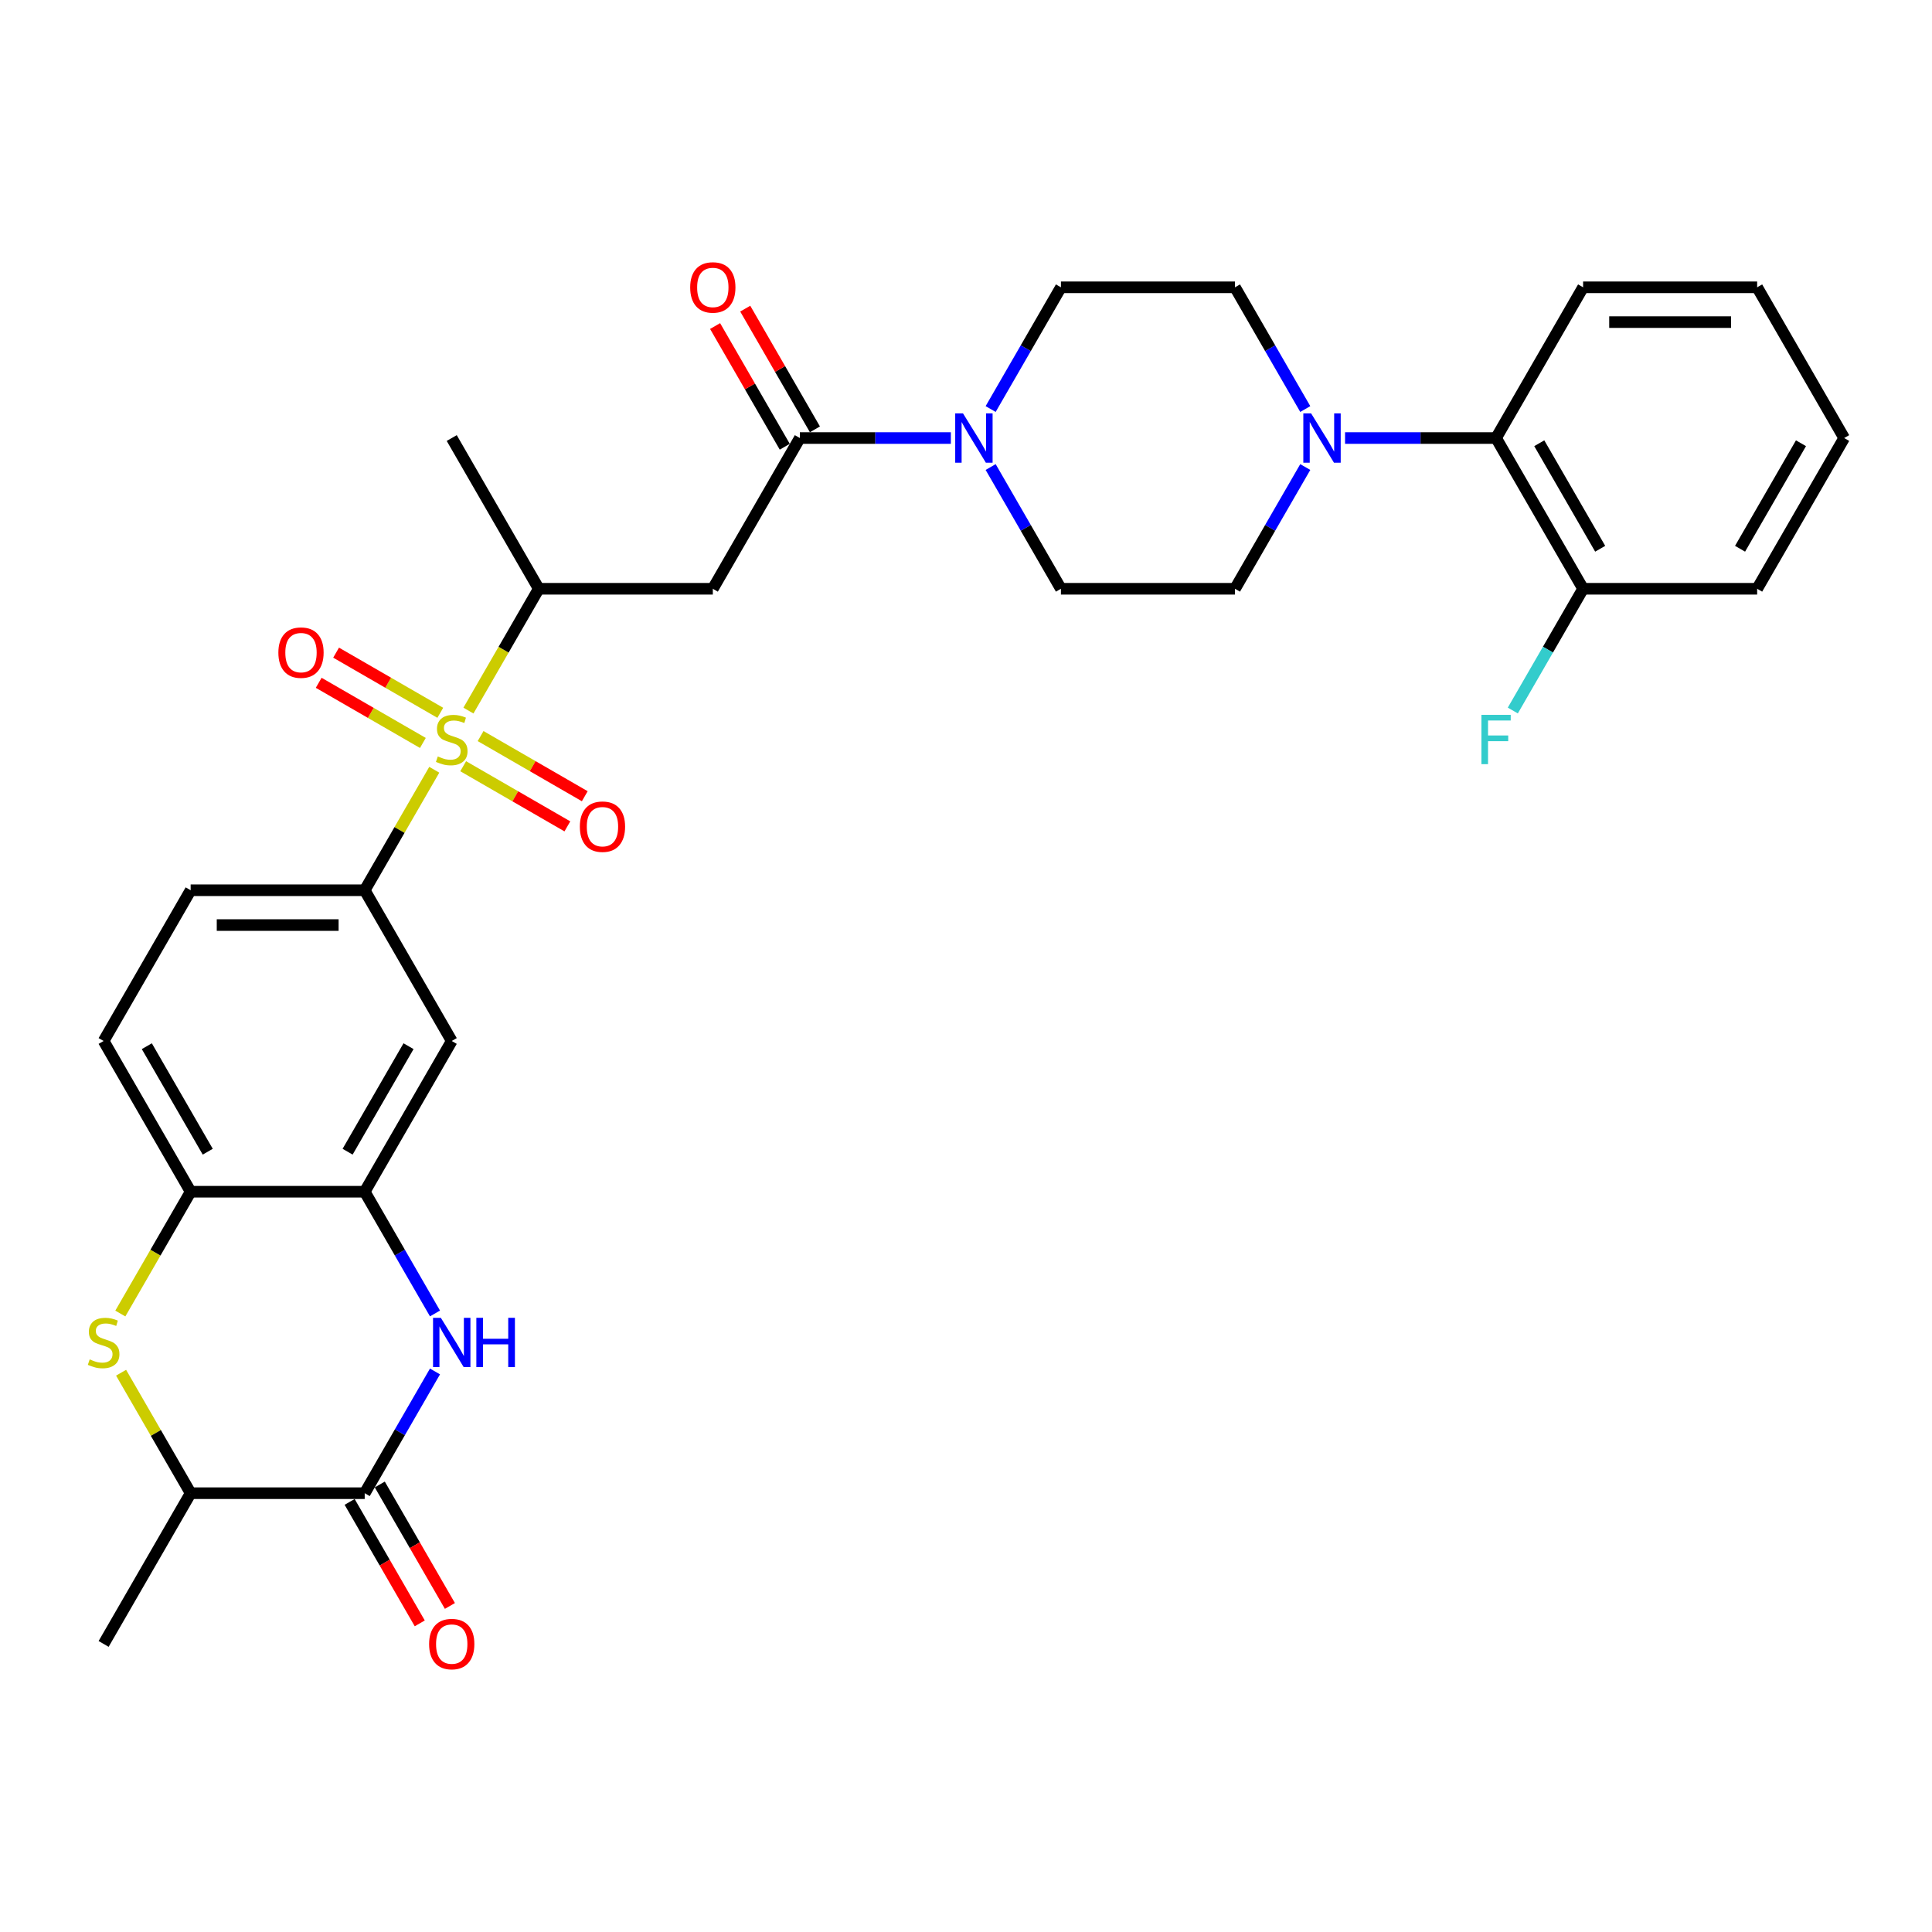 <?xml version='1.0' encoding='iso-8859-1'?>
<svg version='1.1' baseProfile='full'
              xmlns='http://www.w3.org/2000/svg'
                      xmlns:rdkit='http://www.rdkit.org/xml'
                      xmlns:xlink='http://www.w3.org/1999/xlink'
                  xml:space='preserve'
width='1000px' height='1000px' viewBox='0 0 1000 1000'>
<!-- END OF HEADER -->
<rect style='opacity:1.0;fill:#FFFFFF;stroke:none' width='1000' height='1000' x='0' y='0'> </rect>
<path class='bond-4' d='M 224.777,398.428 L 206.774,429.61' style='fill:none;fill-rule:evenodd;stroke:#CCCC00;stroke-width:6px;stroke-linecap:butt;stroke-linejoin:miter;stroke-opacity:1' />
<path class='bond-4' d='M 206.774,429.61 L 188.771,460.791' style='fill:none;fill-rule:evenodd;stroke:#000000;stroke-width:6px;stroke-linecap:butt;stroke-linejoin:miter;stroke-opacity:1' />
<path class='bond-9' d='M 242.462,367.797 L 260.662,336.273' style='fill:none;fill-rule:evenodd;stroke:#CCCC00;stroke-width:6px;stroke-linecap:butt;stroke-linejoin:miter;stroke-opacity:1' />
<path class='bond-9' d='M 260.662,336.273 L 278.862,304.749' style='fill:none;fill-rule:evenodd;stroke:#000000;stroke-width:6px;stroke-linecap:butt;stroke-linejoin:miter;stroke-opacity:1' />
<path class='bond-14' d='M 227.889,368.945 L 200.926,353.378' style='fill:none;fill-rule:evenodd;stroke:#CCCC00;stroke-width:6px;stroke-linecap:butt;stroke-linejoin:miter;stroke-opacity:1' />
<path class='bond-14' d='M 200.926,353.378 L 173.963,337.811' style='fill:none;fill-rule:evenodd;stroke:#FF0000;stroke-width:6px;stroke-linecap:butt;stroke-linejoin:miter;stroke-opacity:1' />
<path class='bond-14' d='M 218.88,384.549 L 191.917,368.982' style='fill:none;fill-rule:evenodd;stroke:#CCCC00;stroke-width:6px;stroke-linecap:butt;stroke-linejoin:miter;stroke-opacity:1' />
<path class='bond-14' d='M 191.917,368.982 L 164.954,353.415' style='fill:none;fill-rule:evenodd;stroke:#FF0000;stroke-width:6px;stroke-linecap:butt;stroke-linejoin:miter;stroke-opacity:1' />
<path class='bond-15' d='M 239.745,396.595 L 266.708,412.162' style='fill:none;fill-rule:evenodd;stroke:#CCCC00;stroke-width:6px;stroke-linecap:butt;stroke-linejoin:miter;stroke-opacity:1' />
<path class='bond-15' d='M 266.708,412.162 L 293.671,427.729' style='fill:none;fill-rule:evenodd;stroke:#FF0000;stroke-width:6px;stroke-linecap:butt;stroke-linejoin:miter;stroke-opacity:1' />
<path class='bond-15' d='M 248.754,380.991 L 275.717,396.558' style='fill:none;fill-rule:evenodd;stroke:#CCCC00;stroke-width:6px;stroke-linecap:butt;stroke-linejoin:miter;stroke-opacity:1' />
<path class='bond-15' d='M 275.717,396.558 L 302.68,412.125' style='fill:none;fill-rule:evenodd;stroke:#FF0000;stroke-width:6px;stroke-linecap:butt;stroke-linejoin:miter;stroke-opacity:1' />
<path class='bond-0' d='M 225.151,679.846 L 206.961,648.34' style='fill:none;fill-rule:evenodd;stroke:#0000FF;stroke-width:6px;stroke-linecap:butt;stroke-linejoin:miter;stroke-opacity:1' />
<path class='bond-0' d='M 206.961,648.34 L 188.771,616.834' style='fill:none;fill-rule:evenodd;stroke:#000000;stroke-width:6px;stroke-linecap:butt;stroke-linejoin:miter;stroke-opacity:1' />
<path class='bond-1' d='M 225.151,709.864 L 206.961,741.37' style='fill:none;fill-rule:evenodd;stroke:#0000FF;stroke-width:6px;stroke-linecap:butt;stroke-linejoin:miter;stroke-opacity:1' />
<path class='bond-1' d='M 206.961,741.37 L 188.771,772.876' style='fill:none;fill-rule:evenodd;stroke:#000000;stroke-width:6px;stroke-linecap:butt;stroke-linejoin:miter;stroke-opacity:1' />
<path class='bond-18' d='M 180.969,777.38 L 199.118,808.814' style='fill:none;fill-rule:evenodd;stroke:#000000;stroke-width:6px;stroke-linecap:butt;stroke-linejoin:miter;stroke-opacity:1' />
<path class='bond-18' d='M 199.118,808.814 L 217.266,840.248' style='fill:none;fill-rule:evenodd;stroke:#FF0000;stroke-width:6px;stroke-linecap:butt;stroke-linejoin:miter;stroke-opacity:1' />
<path class='bond-18' d='M 196.574,768.371 L 214.722,799.805' style='fill:none;fill-rule:evenodd;stroke:#000000;stroke-width:6px;stroke-linecap:butt;stroke-linejoin:miter;stroke-opacity:1' />
<path class='bond-18' d='M 214.722,799.805 L 232.87,831.239' style='fill:none;fill-rule:evenodd;stroke:#FF0000;stroke-width:6px;stroke-linecap:butt;stroke-linejoin:miter;stroke-opacity:1' />
<path class='bond-34' d='M 188.771,772.876 L 98.68,772.876' style='fill:none;fill-rule:evenodd;stroke:#000000;stroke-width:6px;stroke-linecap:butt;stroke-linejoin:miter;stroke-opacity:1' />
<path class='bond-2' d='M 413.999,226.728 L 368.954,304.749' style='fill:none;fill-rule:evenodd;stroke:#000000;stroke-width:6px;stroke-linecap:butt;stroke-linejoin:miter;stroke-opacity:1' />
<path class='bond-7' d='M 413.999,226.728 L 453.081,226.728' style='fill:none;fill-rule:evenodd;stroke:#000000;stroke-width:6px;stroke-linecap:butt;stroke-linejoin:miter;stroke-opacity:1' />
<path class='bond-7' d='M 453.081,226.728 L 492.162,226.728' style='fill:none;fill-rule:evenodd;stroke:#0000FF;stroke-width:6px;stroke-linecap:butt;stroke-linejoin:miter;stroke-opacity:1' />
<path class='bond-21' d='M 421.801,222.223 L 403.767,190.988' style='fill:none;fill-rule:evenodd;stroke:#000000;stroke-width:6px;stroke-linecap:butt;stroke-linejoin:miter;stroke-opacity:1' />
<path class='bond-21' d='M 403.767,190.988 L 385.733,159.752' style='fill:none;fill-rule:evenodd;stroke:#FF0000;stroke-width:6px;stroke-linecap:butt;stroke-linejoin:miter;stroke-opacity:1' />
<path class='bond-21' d='M 406.197,231.232 L 388.163,199.997' style='fill:none;fill-rule:evenodd;stroke:#000000;stroke-width:6px;stroke-linecap:butt;stroke-linejoin:miter;stroke-opacity:1' />
<path class='bond-21' d='M 388.163,199.997 L 370.129,168.761' style='fill:none;fill-rule:evenodd;stroke:#FF0000;stroke-width:6px;stroke-linecap:butt;stroke-linejoin:miter;stroke-opacity:1' />
<path class='bond-3' d='M 62.28,679.882 L 80.48,648.358' style='fill:none;fill-rule:evenodd;stroke:#CCCC00;stroke-width:6px;stroke-linecap:butt;stroke-linejoin:miter;stroke-opacity:1' />
<path class='bond-3' d='M 80.48,648.358 L 98.68,616.834' style='fill:none;fill-rule:evenodd;stroke:#000000;stroke-width:6px;stroke-linecap:butt;stroke-linejoin:miter;stroke-opacity:1' />
<path class='bond-12' d='M 62.675,710.513 L 80.678,741.694' style='fill:none;fill-rule:evenodd;stroke:#CCCC00;stroke-width:6px;stroke-linecap:butt;stroke-linejoin:miter;stroke-opacity:1' />
<path class='bond-12' d='M 80.678,741.694 L 98.68,772.876' style='fill:none;fill-rule:evenodd;stroke:#000000;stroke-width:6px;stroke-linecap:butt;stroke-linejoin:miter;stroke-opacity:1' />
<path class='bond-10' d='M 188.771,460.791 L 233.817,538.812' style='fill:none;fill-rule:evenodd;stroke:#000000;stroke-width:6px;stroke-linecap:butt;stroke-linejoin:miter;stroke-opacity:1' />
<path class='bond-22' d='M 188.771,460.791 L 98.68,460.791' style='fill:none;fill-rule:evenodd;stroke:#000000;stroke-width:6px;stroke-linecap:butt;stroke-linejoin:miter;stroke-opacity:1' />
<path class='bond-22' d='M 175.258,478.809 L 112.194,478.809' style='fill:none;fill-rule:evenodd;stroke:#000000;stroke-width:6px;stroke-linecap:butt;stroke-linejoin:miter;stroke-opacity:1' />
<path class='bond-5' d='M 188.771,616.834 L 233.817,538.812' style='fill:none;fill-rule:evenodd;stroke:#000000;stroke-width:6px;stroke-linecap:butt;stroke-linejoin:miter;stroke-opacity:1' />
<path class='bond-5' d='M 179.924,596.121 L 211.456,541.506' style='fill:none;fill-rule:evenodd;stroke:#000000;stroke-width:6px;stroke-linecap:butt;stroke-linejoin:miter;stroke-opacity:1' />
<path class='bond-32' d='M 188.771,616.834 L 98.68,616.834' style='fill:none;fill-rule:evenodd;stroke:#000000;stroke-width:6px;stroke-linecap:butt;stroke-linejoin:miter;stroke-opacity:1' />
<path class='bond-6' d='M 368.954,304.749 L 278.862,304.749' style='fill:none;fill-rule:evenodd;stroke:#000000;stroke-width:6px;stroke-linecap:butt;stroke-linejoin:miter;stroke-opacity:1' />
<path class='bond-16' d='M 512.756,241.737 L 530.946,273.243' style='fill:none;fill-rule:evenodd;stroke:#0000FF;stroke-width:6px;stroke-linecap:butt;stroke-linejoin:miter;stroke-opacity:1' />
<path class='bond-16' d='M 530.946,273.243 L 549.136,304.749' style='fill:none;fill-rule:evenodd;stroke:#000000;stroke-width:6px;stroke-linecap:butt;stroke-linejoin:miter;stroke-opacity:1' />
<path class='bond-17' d='M 512.756,211.719 L 530.946,180.213' style='fill:none;fill-rule:evenodd;stroke:#0000FF;stroke-width:6px;stroke-linecap:butt;stroke-linejoin:miter;stroke-opacity:1' />
<path class='bond-17' d='M 530.946,180.213 L 549.136,148.707' style='fill:none;fill-rule:evenodd;stroke:#000000;stroke-width:6px;stroke-linecap:butt;stroke-linejoin:miter;stroke-opacity:1' />
<path class='bond-8' d='M 675.607,211.719 L 657.417,180.213' style='fill:none;fill-rule:evenodd;stroke:#0000FF;stroke-width:6px;stroke-linecap:butt;stroke-linejoin:miter;stroke-opacity:1' />
<path class='bond-8' d='M 657.417,180.213 L 639.227,148.707' style='fill:none;fill-rule:evenodd;stroke:#000000;stroke-width:6px;stroke-linecap:butt;stroke-linejoin:miter;stroke-opacity:1' />
<path class='bond-13' d='M 696.2,226.728 L 735.282,226.728' style='fill:none;fill-rule:evenodd;stroke:#0000FF;stroke-width:6px;stroke-linecap:butt;stroke-linejoin:miter;stroke-opacity:1' />
<path class='bond-13' d='M 735.282,226.728 L 774.363,226.728' style='fill:none;fill-rule:evenodd;stroke:#000000;stroke-width:6px;stroke-linecap:butt;stroke-linejoin:miter;stroke-opacity:1' />
<path class='bond-33' d='M 675.607,241.737 L 657.417,273.243' style='fill:none;fill-rule:evenodd;stroke:#0000FF;stroke-width:6px;stroke-linecap:butt;stroke-linejoin:miter;stroke-opacity:1' />
<path class='bond-33' d='M 657.417,273.243 L 639.227,304.749' style='fill:none;fill-rule:evenodd;stroke:#000000;stroke-width:6px;stroke-linecap:butt;stroke-linejoin:miter;stroke-opacity:1' />
<path class='bond-26' d='M 278.862,304.749 L 233.817,226.728' style='fill:none;fill-rule:evenodd;stroke:#000000;stroke-width:6px;stroke-linecap:butt;stroke-linejoin:miter;stroke-opacity:1' />
<path class='bond-11' d='M 98.68,616.834 L 53.635,538.812' style='fill:none;fill-rule:evenodd;stroke:#000000;stroke-width:6px;stroke-linecap:butt;stroke-linejoin:miter;stroke-opacity:1' />
<path class='bond-11' d='M 107.528,596.121 L 75.996,541.506' style='fill:none;fill-rule:evenodd;stroke:#000000;stroke-width:6px;stroke-linecap:butt;stroke-linejoin:miter;stroke-opacity:1' />
<path class='bond-28' d='M 98.68,772.876 L 53.635,850.897' style='fill:none;fill-rule:evenodd;stroke:#000000;stroke-width:6px;stroke-linecap:butt;stroke-linejoin:miter;stroke-opacity:1' />
<path class='bond-23' d='M 774.363,226.728 L 819.409,304.749' style='fill:none;fill-rule:evenodd;stroke:#000000;stroke-width:6px;stroke-linecap:butt;stroke-linejoin:miter;stroke-opacity:1' />
<path class='bond-23' d='M 796.724,229.422 L 828.256,284.037' style='fill:none;fill-rule:evenodd;stroke:#000000;stroke-width:6px;stroke-linecap:butt;stroke-linejoin:miter;stroke-opacity:1' />
<path class='bond-27' d='M 774.363,226.728 L 819.409,148.707' style='fill:none;fill-rule:evenodd;stroke:#000000;stroke-width:6px;stroke-linecap:butt;stroke-linejoin:miter;stroke-opacity:1' />
<path class='bond-20' d='M 549.136,304.749 L 639.227,304.749' style='fill:none;fill-rule:evenodd;stroke:#000000;stroke-width:6px;stroke-linecap:butt;stroke-linejoin:miter;stroke-opacity:1' />
<path class='bond-19' d='M 549.136,148.707 L 639.227,148.707' style='fill:none;fill-rule:evenodd;stroke:#000000;stroke-width:6px;stroke-linecap:butt;stroke-linejoin:miter;stroke-opacity:1' />
<path class='bond-24' d='M 98.68,460.791 L 53.635,538.812' style='fill:none;fill-rule:evenodd;stroke:#000000;stroke-width:6px;stroke-linecap:butt;stroke-linejoin:miter;stroke-opacity:1' />
<path class='bond-25' d='M 819.409,304.749 L 801.219,336.255' style='fill:none;fill-rule:evenodd;stroke:#000000;stroke-width:6px;stroke-linecap:butt;stroke-linejoin:miter;stroke-opacity:1' />
<path class='bond-25' d='M 801.219,336.255 L 783.029,367.761' style='fill:none;fill-rule:evenodd;stroke:#33CCCC;stroke-width:6px;stroke-linecap:butt;stroke-linejoin:miter;stroke-opacity:1' />
<path class='bond-29' d='M 819.409,304.749 L 909.5,304.749' style='fill:none;fill-rule:evenodd;stroke:#000000;stroke-width:6px;stroke-linecap:butt;stroke-linejoin:miter;stroke-opacity:1' />
<path class='bond-30' d='M 819.409,148.707 L 909.5,148.707' style='fill:none;fill-rule:evenodd;stroke:#000000;stroke-width:6px;stroke-linecap:butt;stroke-linejoin:miter;stroke-opacity:1' />
<path class='bond-30' d='M 832.923,166.725 L 895.986,166.725' style='fill:none;fill-rule:evenodd;stroke:#000000;stroke-width:6px;stroke-linecap:butt;stroke-linejoin:miter;stroke-opacity:1' />
<path class='bond-35' d='M 909.5,304.749 L 954.545,226.728' style='fill:none;fill-rule:evenodd;stroke:#000000;stroke-width:6px;stroke-linecap:butt;stroke-linejoin:miter;stroke-opacity:1' />
<path class='bond-35' d='M 900.653,284.037 L 932.184,229.422' style='fill:none;fill-rule:evenodd;stroke:#000000;stroke-width:6px;stroke-linecap:butt;stroke-linejoin:miter;stroke-opacity:1' />
<path class='bond-31' d='M 909.5,148.707 L 954.545,226.728' style='fill:none;fill-rule:evenodd;stroke:#000000;stroke-width:6px;stroke-linecap:butt;stroke-linejoin:miter;stroke-opacity:1' />
<path  class='atom-0' d='M 226.61 391.527
Q 226.898 391.635, 228.087 392.14
Q 229.276 392.644, 230.574 392.968
Q 231.907 393.257, 233.204 393.257
Q 235.619 393.257, 237.024 392.104
Q 238.43 390.914, 238.43 388.86
Q 238.43 387.455, 237.709 386.59
Q 237.024 385.725, 235.943 385.257
Q 234.862 384.788, 233.06 384.248
Q 230.79 383.563, 229.42 382.914
Q 228.087 382.266, 227.114 380.896
Q 226.177 379.527, 226.177 377.22
Q 226.177 374.013, 228.339 372.031
Q 230.538 370.049, 234.862 370.049
Q 237.817 370.049, 241.168 371.455
L 240.34 374.229
Q 237.276 372.968, 234.97 372.968
Q 232.484 372.968, 231.114 374.013
Q 229.745 375.022, 229.781 376.788
Q 229.781 378.157, 230.466 378.986
Q 231.186 379.815, 232.195 380.284
Q 233.24 380.752, 234.97 381.293
Q 237.276 382.013, 238.646 382.734
Q 240.015 383.455, 240.988 384.932
Q 241.997 386.374, 241.997 388.86
Q 241.997 392.392, 239.619 394.302
Q 237.276 396.176, 233.348 396.176
Q 231.078 396.176, 229.348 395.671
Q 227.655 395.203, 225.637 394.374
L 226.61 391.527
' fill='#CCCC00'/>
<path  class='atom-1' d='M 228.177 682.098
L 236.538 695.611
Q 237.367 696.945, 238.7 699.359
Q 240.033 701.774, 240.105 701.918
L 240.105 682.098
L 243.493 682.098
L 243.493 707.612
L 239.997 707.612
L 231.024 692.837
Q 229.979 691.107, 228.862 689.125
Q 227.781 687.143, 227.457 686.53
L 227.457 707.612
L 224.141 707.612
L 224.141 682.098
L 228.177 682.098
' fill='#0000FF'/>
<path  class='atom-1' d='M 246.556 682.098
L 250.015 682.098
L 250.015 692.945
L 263.061 692.945
L 263.061 682.098
L 266.52 682.098
L 266.52 707.612
L 263.061 707.612
L 263.061 695.828
L 250.015 695.828
L 250.015 707.612
L 246.556 707.612
L 246.556 682.098
' fill='#0000FF'/>
<path  class='atom-4' d='M 46.428 703.612
Q 46.716 703.72, 47.905 704.224
Q 49.094 704.729, 50.392 705.053
Q 51.725 705.341, 53.022 705.341
Q 55.437 705.341, 56.842 704.188
Q 58.248 702.999, 58.248 700.945
Q 58.248 699.539, 57.527 698.675
Q 56.842 697.81, 55.761 697.341
Q 54.68 696.873, 52.878 696.332
Q 50.608 695.647, 49.238 694.999
Q 47.905 694.35, 46.932 692.981
Q 45.995 691.611, 45.995 689.305
Q 45.995 686.098, 48.157 684.116
Q 50.355 682.134, 54.68 682.134
Q 57.635 682.134, 60.986 683.539
L 60.157 686.314
Q 57.094 685.053, 54.788 685.053
Q 52.301 685.053, 50.932 686.098
Q 49.563 687.107, 49.599 688.873
Q 49.599 690.242, 50.283 691.071
Q 51.004 691.9, 52.013 692.368
Q 53.058 692.837, 54.788 693.377
Q 57.094 694.098, 58.464 694.819
Q 59.833 695.539, 60.806 697.017
Q 61.815 698.458, 61.815 700.945
Q 61.815 704.476, 59.437 706.386
Q 57.094 708.26, 53.166 708.26
Q 50.896 708.26, 49.166 707.756
Q 47.473 707.287, 45.455 706.458
L 46.428 703.612
' fill='#CCCC00'/>
<path  class='atom-8' d='M 498.45 213.971
L 506.811 227.485
Q 507.64 228.818, 508.973 231.232
Q 510.306 233.647, 510.378 233.791
L 510.378 213.971
L 513.766 213.971
L 513.766 239.485
L 510.27 239.485
L 501.297 224.71
Q 500.252 222.98, 499.135 220.998
Q 498.054 219.016, 497.73 218.403
L 497.73 239.485
L 494.414 239.485
L 494.414 213.971
L 498.45 213.971
' fill='#0000FF'/>
<path  class='atom-9' d='M 678.633 213.971
L 686.993 227.485
Q 687.822 228.818, 689.155 231.232
Q 690.489 233.647, 690.561 233.791
L 690.561 213.971
L 693.948 213.971
L 693.948 239.485
L 690.453 239.485
L 681.479 224.71
Q 680.434 222.98, 679.317 220.998
Q 678.236 219.016, 677.912 218.403
L 677.912 239.485
L 674.596 239.485
L 674.596 213.971
L 678.633 213.971
' fill='#0000FF'/>
<path  class='atom-15' d='M 144.084 337.797
Q 144.084 331.67, 147.111 328.247
Q 150.138 324.824, 155.796 324.824
Q 161.454 324.824, 164.481 328.247
Q 167.508 331.67, 167.508 337.797
Q 167.508 343.995, 164.445 347.526
Q 161.381 351.022, 155.796 351.022
Q 150.174 351.022, 147.111 347.526
Q 144.084 344.031, 144.084 337.797
M 155.796 348.139
Q 159.688 348.139, 161.778 345.544
Q 163.904 342.914, 163.904 337.797
Q 163.904 332.788, 161.778 330.265
Q 159.688 327.706, 155.796 327.706
Q 151.904 327.706, 149.778 330.229
Q 147.688 332.752, 147.688 337.797
Q 147.688 342.95, 149.778 345.544
Q 151.904 348.139, 155.796 348.139
' fill='#FF0000'/>
<path  class='atom-16' d='M 300.126 427.888
Q 300.126 421.761, 303.153 418.338
Q 306.18 414.915, 311.838 414.915
Q 317.496 414.915, 320.523 418.338
Q 323.55 421.761, 323.55 427.888
Q 323.55 434.086, 320.487 437.618
Q 317.424 441.113, 311.838 441.113
Q 306.216 441.113, 303.153 437.618
Q 300.126 434.122, 300.126 427.888
M 311.838 438.23
Q 315.73 438.23, 317.82 435.636
Q 319.946 433.005, 319.946 427.888
Q 319.946 422.879, 317.82 420.356
Q 315.73 417.797, 311.838 417.797
Q 307.946 417.797, 305.82 420.32
Q 303.73 422.843, 303.73 427.888
Q 303.73 433.041, 305.82 435.636
Q 307.946 438.23, 311.838 438.23
' fill='#FF0000'/>
<path  class='atom-19' d='M 222.105 850.969
Q 222.105 844.843, 225.132 841.419
Q 228.159 837.996, 233.817 837.996
Q 239.475 837.996, 242.502 841.419
Q 245.529 844.843, 245.529 850.969
Q 245.529 857.167, 242.466 860.699
Q 239.403 864.194, 233.817 864.194
Q 228.195 864.194, 225.132 860.699
Q 222.105 857.203, 222.105 850.969
M 233.817 861.312
Q 237.709 861.312, 239.799 858.717
Q 241.925 856.086, 241.925 850.969
Q 241.925 845.96, 239.799 843.437
Q 237.709 840.879, 233.817 840.879
Q 229.925 840.879, 227.799 843.401
Q 225.709 845.924, 225.709 850.969
Q 225.709 856.122, 227.799 858.717
Q 229.925 861.312, 233.817 861.312
' fill='#FF0000'/>
<path  class='atom-22' d='M 357.242 148.779
Q 357.242 142.653, 360.269 139.229
Q 363.296 135.806, 368.954 135.806
Q 374.611 135.806, 377.638 139.229
Q 380.665 142.653, 380.665 148.779
Q 380.665 154.977, 377.602 158.509
Q 374.539 162.004, 368.954 162.004
Q 363.332 162.004, 360.269 158.509
Q 357.242 155.013, 357.242 148.779
M 368.954 159.121
Q 372.845 159.121, 374.936 156.527
Q 377.062 153.896, 377.062 148.779
Q 377.062 143.77, 374.936 141.247
Q 372.845 138.688, 368.954 138.688
Q 365.062 138.688, 362.935 141.211
Q 360.845 143.734, 360.845 148.779
Q 360.845 153.932, 362.935 156.527
Q 365.062 159.121, 368.954 159.121
' fill='#FF0000'/>
<path  class='atom-26' d='M 766.778 370.013
L 781.949 370.013
L 781.949 372.932
L 770.201 372.932
L 770.201 380.68
L 780.652 380.68
L 780.652 383.635
L 770.201 383.635
L 770.201 395.527
L 766.778 395.527
L 766.778 370.013
' fill='#33CCCC'/>
</svg>
